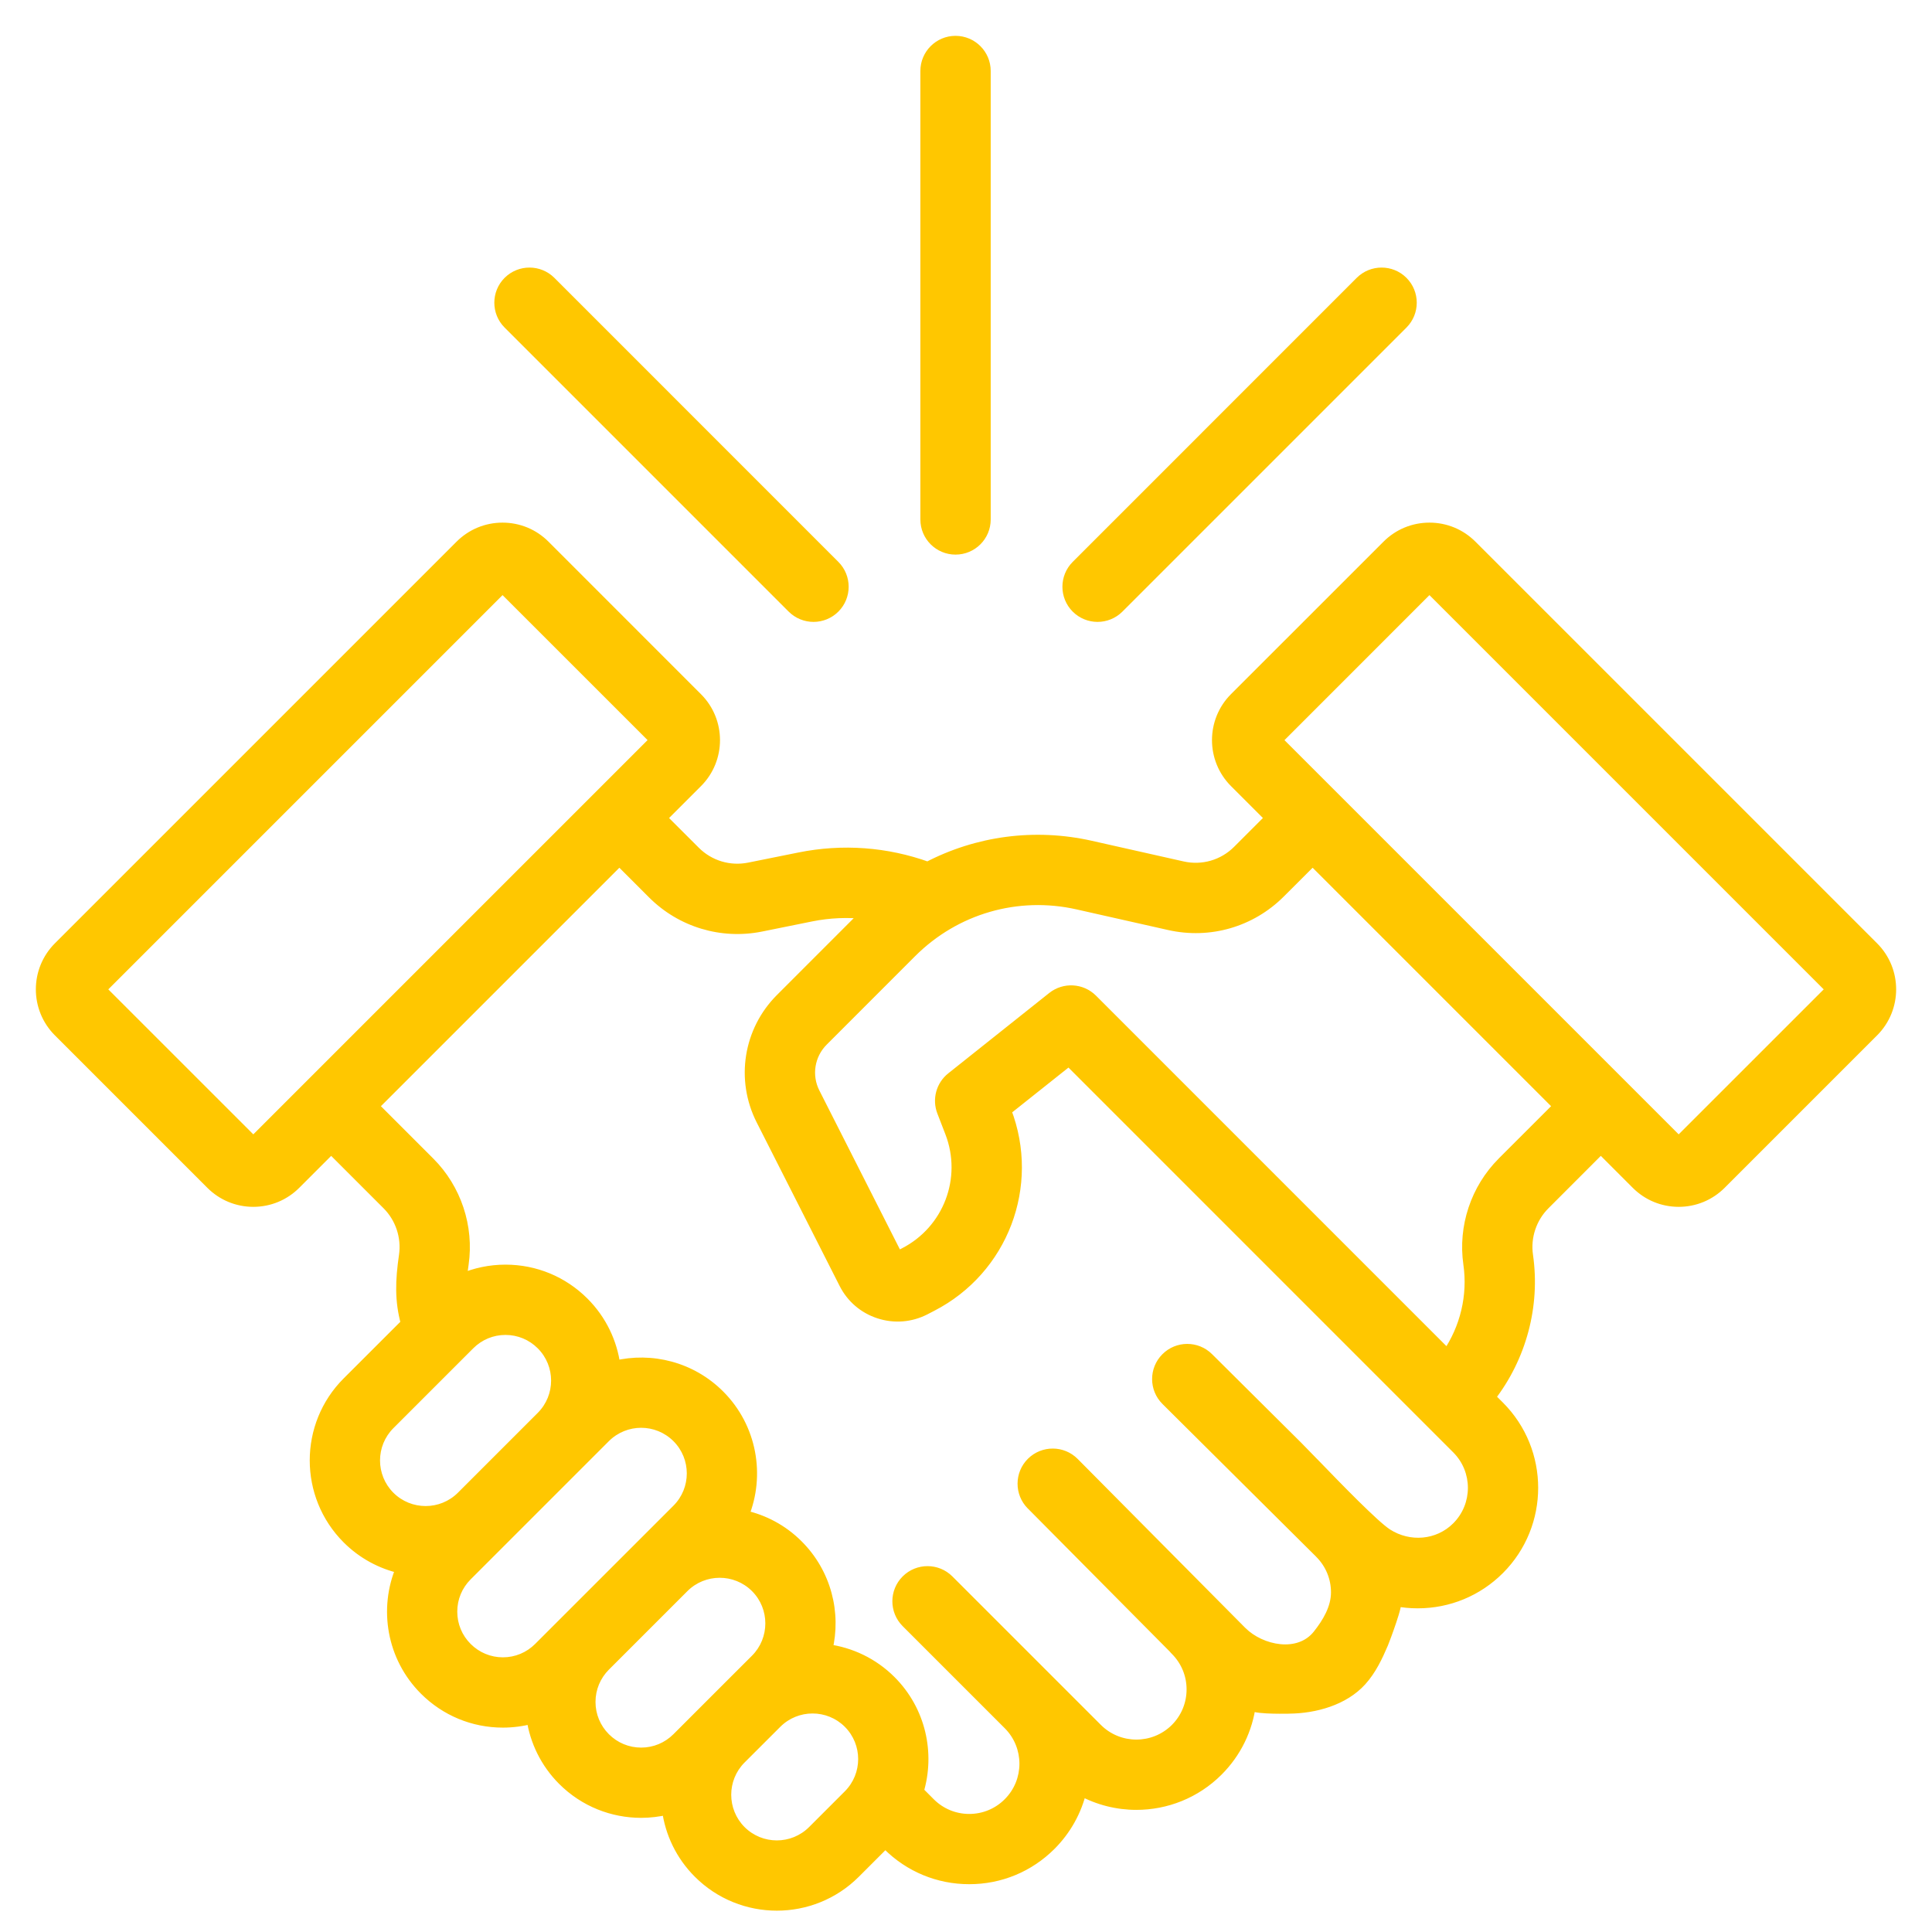 <svg xmlns="http://www.w3.org/2000/svg" width="47" height="47" viewBox="0 0 47 47" fill="none"><mask id="path-1-outside-1_0_132" maskUnits="userSpaceOnUse" x="0" y="0" width="47" height="47" fill="black"><rect fill="white" width="47" height="47"></rect><path fill-rule="evenodd" clip-rule="evenodd" d="M23.973 1.727V12.637C23.973 13.039 23.647 13.365 23.245 13.365C22.844 13.365 22.518 13.039 22.518 12.637V1.727C22.518 1.326 22.844 1 23.245 1C23.647 1 23.973 1.326 23.973 1.727ZM26.305 43.561C26.186 44.059 25.933 44.517 25.561 44.888C25.032 45.418 24.328 45.71 23.578 45.71C22.829 45.71 22.125 45.418 21.596 44.888L21.538 44.83L20.802 45.566C20.277 46.091 19.588 46.353 18.898 46.353C18.209 46.353 17.519 46.091 16.994 45.566C16.56 45.132 16.306 44.586 16.231 44.02C16.023 44.07 15.81 44.095 15.597 44.095C14.908 44.095 14.218 43.832 13.693 43.307C13.271 42.885 13.019 42.357 12.937 41.807C12.71 41.868 12.475 41.9 12.234 41.9C11.515 41.9 10.839 41.62 10.33 41.111C9.531 40.313 9.341 39.133 9.757 38.152C9.278 38.044 8.823 37.804 8.45 37.432C7.401 36.382 7.401 34.674 8.45 33.624L9.88 32.194C9.727 31.638 9.745 31.154 9.833 30.541C9.899 30.089 9.745 29.627 9.422 29.305L8.057 27.939L7.191 28.805C6.916 29.08 6.551 29.231 6.162 29.231C5.774 29.231 5.408 29.08 5.134 28.805L1.425 25.097C0.858 24.53 0.858 23.607 1.425 23.04L11.197 13.268C11.472 12.994 11.837 12.842 12.225 12.842C12.614 12.842 12.979 12.994 13.254 13.268L16.962 16.977C17.529 17.544 17.529 18.467 16.962 19.034L16.096 19.9L16.909 20.713C17.255 21.059 17.747 21.207 18.225 21.11L19.447 20.864C20.498 20.652 21.569 20.732 22.569 21.094C23.771 20.465 25.168 20.271 26.537 20.58L28.765 21.081C29.254 21.191 29.758 21.045 30.113 20.691L30.904 19.9L30.038 19.034C29.47 18.467 29.471 17.544 30.038 16.977L33.746 13.268C34.021 12.994 34.386 12.842 34.775 12.842C35.163 12.842 35.528 12.994 35.803 13.268L45.575 23.04C46.142 23.607 46.142 24.53 45.575 25.097L41.866 28.805C41.592 29.08 41.226 29.231 40.838 29.231C40.449 29.231 40.084 29.08 39.809 28.805L38.943 27.939L37.578 29.305C37.255 29.627 37.101 30.089 37.166 30.541C37.344 31.768 37.003 33.02 36.25 33.99L36.471 34.212C37.565 35.305 37.565 37.084 36.471 38.177C35.942 38.707 35.238 38.999 34.489 38.999C34.306 38.999 34.126 38.981 33.95 38.947C34.034 38.963 33.687 39.882 33.646 39.979C33.509 40.303 33.355 40.627 33.117 40.89C32.689 41.362 31.985 41.554 31.367 41.561L31.342 41.561H31.342C31.176 41.564 30.41 41.576 30.425 41.456C30.348 42.069 30.072 42.636 29.627 43.081C29.081 43.627 28.363 43.901 27.645 43.901C27.183 43.901 26.721 43.787 26.305 43.561ZM44.546 24.068L34.775 14.297L31.066 18.005L40.838 27.776L44.546 24.068ZM28.445 22.5L26.217 21.999C24.749 21.668 23.237 22.106 22.173 23.17L20.02 25.322C19.686 25.657 19.605 26.165 19.819 26.587L21.836 30.567L22 30.482C23.07 29.932 23.551 28.671 23.118 27.549L22.923 27.042C22.808 26.745 22.9 26.409 23.148 26.211L25.604 24.257C25.893 24.027 26.309 24.05 26.571 24.312L35.209 32.95C35.647 32.313 35.838 31.524 35.727 30.749C35.596 29.845 35.904 28.921 36.549 28.276L37.914 26.91L31.932 20.928L31.142 21.719C30.432 22.429 29.424 22.721 28.445 22.5ZM2.454 24.068L6.162 27.776L15.934 18.005L12.225 14.297L2.454 24.068ZM11.421 32.71L9.479 34.652C8.996 35.135 8.996 35.921 9.479 36.403C9.962 36.886 10.747 36.886 11.23 36.403L13.172 34.461C13.655 33.978 13.655 33.193 13.172 32.71C12.938 32.476 12.627 32.348 12.297 32.348C11.966 32.348 11.655 32.476 11.421 32.71ZM10.996 39.207C10.996 39.538 11.125 39.849 11.359 40.083C11.593 40.317 11.904 40.446 12.234 40.446C12.565 40.446 12.876 40.317 13.11 40.083L16.473 36.72C16.956 36.237 16.956 35.451 16.473 34.969C16.232 34.727 15.915 34.607 15.598 34.607C15.28 34.607 14.963 34.727 14.722 34.969L11.359 38.332C11.125 38.566 10.996 38.877 10.996 39.207ZM14.359 41.403C14.359 41.734 14.488 42.045 14.722 42.279C14.956 42.513 15.267 42.642 15.598 42.642C15.928 42.642 16.239 42.513 16.473 42.279L17.864 40.888L18.384 40.368C18.867 39.885 18.867 39.1 18.384 38.617C18.143 38.376 17.826 38.255 17.509 38.255C17.191 38.255 16.874 38.376 16.633 38.617L14.722 40.528C14.488 40.762 14.359 41.073 14.359 41.403ZM19.774 44.537L20.642 43.669C21.125 43.186 21.125 42.4 20.643 41.918C20.401 41.676 20.084 41.556 19.767 41.556C19.45 41.556 19.133 41.676 18.892 41.917L18.022 42.787C17.54 43.27 17.54 44.055 18.023 44.537C18.506 45.02 19.291 45.02 19.774 44.537ZM21.671 40.889C22.398 41.615 22.621 42.657 22.342 43.578L22.625 43.86C22.88 44.115 23.218 44.255 23.579 44.255C23.939 44.255 24.278 44.115 24.533 43.86C25.059 43.334 25.059 42.478 24.533 41.952L22.05 39.469C21.766 39.185 21.766 38.724 22.05 38.44C22.334 38.156 22.794 38.156 23.078 38.44L26.691 42.053C27.217 42.579 28.073 42.579 28.599 42.053C28.854 41.798 28.994 41.459 28.994 41.098C28.994 40.738 28.854 40.399 28.599 40.144C28.582 40.128 28.567 40.111 28.552 40.093L25.093 36.606C24.81 36.321 24.812 35.861 25.097 35.578C25.382 35.295 25.843 35.297 26.126 35.582L30.206 39.694C30.673 40.161 31.604 40.35 32.063 39.77C32.295 39.478 32.507 39.123 32.507 38.738C32.507 38.377 32.367 38.038 32.112 37.783L28.37 34.064C28.085 33.781 28.083 33.321 28.367 33.036C28.65 32.751 29.11 32.749 29.395 33.032L29.507 33.144L31.567 35.191C31.651 35.275 31.79 35.418 31.959 35.593L31.96 35.594L31.961 35.594C32.528 36.18 33.432 37.114 33.745 37.314C34.281 37.659 34.988 37.604 35.443 37.149C35.969 36.623 35.969 35.767 35.443 35.241L26.002 25.8L24.472 27.017L24.476 27.026C25.176 28.844 24.398 30.886 22.666 31.776L22.501 31.861C22.154 32.039 21.759 32.071 21.388 31.951C21.017 31.831 20.715 31.573 20.539 31.225L18.522 27.245C18.023 26.261 18.212 25.075 18.992 24.294L21.057 22.23C20.619 22.183 20.175 22.201 19.735 22.29L18.513 22.537C17.556 22.73 16.572 22.433 15.881 21.742L15.068 20.929L9.086 26.911L10.451 28.276C11.096 28.921 11.404 29.846 11.273 30.749C11.254 30.885 11.239 31.004 11.23 31.113C11.562 30.969 11.924 30.893 12.297 30.893C13.016 30.893 13.692 31.173 14.201 31.682C14.635 32.116 14.889 32.662 14.964 33.228C15.846 33.016 16.815 33.253 17.502 33.94C18.291 34.729 18.487 35.891 18.089 36.865C18.575 36.971 19.036 37.212 19.413 37.588C20.1 38.275 20.337 39.244 20.125 40.126C20.691 40.201 21.237 40.455 21.671 40.889ZM19.276 14.788C19.418 14.93 19.605 15.001 19.791 15.001C19.977 15.001 20.163 14.93 20.305 14.788C20.589 14.504 20.589 14.043 20.305 13.759L13.395 6.85C13.111 6.566 12.651 6.566 12.367 6.85C12.083 7.134 12.083 7.594 12.367 7.878L19.276 14.788ZM34.124 7.878L27.215 14.788C27.073 14.93 26.886 15.001 26.7 15.001C26.514 15.001 26.328 14.93 26.186 14.788C25.902 14.504 25.902 14.043 26.186 13.759L33.096 6.85C33.38 6.566 33.84 6.566 34.124 6.85C34.408 7.134 34.408 7.594 34.124 7.878Z"></path></mask><path fill-rule="evenodd" clip-rule="evenodd" d="M23.973 1.727V12.637C23.973 13.039 23.647 13.365 23.245 13.365C22.844 13.365 22.518 13.039 22.518 12.637V1.727C22.518 1.326 22.844 1 23.245 1C23.647 1 23.973 1.326 23.973 1.727ZM26.305 43.561C26.186 44.059 25.933 44.517 25.561 44.888C25.032 45.418 24.328 45.71 23.578 45.71C22.829 45.71 22.125 45.418 21.596 44.888L21.538 44.83L20.802 45.566C20.277 46.091 19.588 46.353 18.898 46.353C18.209 46.353 17.519 46.091 16.994 45.566C16.56 45.132 16.306 44.586 16.231 44.02C16.023 44.07 15.81 44.095 15.597 44.095C14.908 44.095 14.218 43.832 13.693 43.307C13.271 42.885 13.019 42.357 12.937 41.807C12.71 41.868 12.475 41.9 12.234 41.9C11.515 41.9 10.839 41.62 10.33 41.111C9.531 40.313 9.341 39.133 9.757 38.152C9.278 38.044 8.823 37.804 8.45 37.432C7.401 36.382 7.401 34.674 8.45 33.624L9.88 32.194C9.727 31.638 9.745 31.154 9.833 30.541C9.899 30.089 9.745 29.627 9.422 29.305L8.057 27.939L7.191 28.805C6.916 29.08 6.551 29.231 6.162 29.231C5.774 29.231 5.408 29.08 5.134 28.805L1.425 25.097C0.858 24.53 0.858 23.607 1.425 23.04L11.197 13.268C11.472 12.994 11.837 12.842 12.225 12.842C12.614 12.842 12.979 12.994 13.254 13.268L16.962 16.977C17.529 17.544 17.529 18.467 16.962 19.034L16.096 19.9L16.909 20.713C17.255 21.059 17.747 21.207 18.225 21.11L19.447 20.864C20.498 20.652 21.569 20.732 22.569 21.094C23.771 20.465 25.168 20.271 26.537 20.58L28.765 21.081C29.254 21.191 29.758 21.045 30.113 20.691L30.904 19.9L30.038 19.034C29.47 18.467 29.471 17.544 30.038 16.977L33.746 13.268C34.021 12.994 34.386 12.842 34.775 12.842C35.163 12.842 35.528 12.994 35.803 13.268L45.575 23.04C46.142 23.607 46.142 24.53 45.575 25.097L41.866 28.805C41.592 29.08 41.226 29.231 40.838 29.231C40.449 29.231 40.084 29.08 39.809 28.805L38.943 27.939L37.578 29.305C37.255 29.627 37.101 30.089 37.166 30.541C37.344 31.768 37.003 33.02 36.25 33.99L36.471 34.212C37.565 35.305 37.565 37.084 36.471 38.177C35.942 38.707 35.238 38.999 34.489 38.999C34.306 38.999 34.126 38.981 33.95 38.947C34.034 38.963 33.687 39.882 33.646 39.979C33.509 40.303 33.355 40.627 33.117 40.89C32.689 41.362 31.985 41.554 31.367 41.561L31.342 41.561H31.342C31.176 41.564 30.41 41.576 30.425 41.456C30.348 42.069 30.072 42.636 29.627 43.081C29.081 43.627 28.363 43.901 27.645 43.901C27.183 43.901 26.721 43.787 26.305 43.561ZM44.546 24.068L34.775 14.297L31.066 18.005L40.838 27.776L44.546 24.068ZM28.445 22.5L26.217 21.999C24.749 21.668 23.237 22.106 22.173 23.17L20.02 25.322C19.686 25.657 19.605 26.165 19.819 26.587L21.836 30.567L22 30.482C23.07 29.932 23.551 28.671 23.118 27.549L22.923 27.042C22.808 26.745 22.9 26.409 23.148 26.211L25.604 24.257C25.893 24.027 26.309 24.05 26.571 24.312L35.209 32.95C35.647 32.313 35.838 31.524 35.727 30.749C35.596 29.845 35.904 28.921 36.549 28.276L37.914 26.91L31.932 20.928L31.142 21.719C30.432 22.429 29.424 22.721 28.445 22.5ZM2.454 24.068L6.162 27.776L15.934 18.005L12.225 14.297L2.454 24.068ZM11.421 32.71L9.479 34.652C8.996 35.135 8.996 35.921 9.479 36.403C9.962 36.886 10.747 36.886 11.23 36.403L13.172 34.461C13.655 33.978 13.655 33.193 13.172 32.71C12.938 32.476 12.627 32.348 12.297 32.348C11.966 32.348 11.655 32.476 11.421 32.71ZM10.996 39.207C10.996 39.538 11.125 39.849 11.359 40.083C11.593 40.317 11.904 40.446 12.234 40.446C12.565 40.446 12.876 40.317 13.11 40.083L16.473 36.72C16.956 36.237 16.956 35.451 16.473 34.969C16.232 34.727 15.915 34.607 15.598 34.607C15.28 34.607 14.963 34.727 14.722 34.969L11.359 38.332C11.125 38.566 10.996 38.877 10.996 39.207ZM14.359 41.403C14.359 41.734 14.488 42.045 14.722 42.279C14.956 42.513 15.267 42.642 15.598 42.642C15.928 42.642 16.239 42.513 16.473 42.279L17.864 40.888L18.384 40.368C18.867 39.885 18.867 39.1 18.384 38.617C18.143 38.376 17.826 38.255 17.509 38.255C17.191 38.255 16.874 38.376 16.633 38.617L14.722 40.528C14.488 40.762 14.359 41.073 14.359 41.403ZM19.774 44.537L20.642 43.669C21.125 43.186 21.125 42.4 20.643 41.918C20.401 41.676 20.084 41.556 19.767 41.556C19.45 41.556 19.133 41.676 18.892 41.917L18.022 42.787C17.54 43.27 17.54 44.055 18.023 44.537C18.506 45.02 19.291 45.02 19.774 44.537ZM21.671 40.889C22.398 41.615 22.621 42.657 22.342 43.578L22.625 43.86C22.88 44.115 23.218 44.255 23.579 44.255C23.939 44.255 24.278 44.115 24.533 43.86C25.059 43.334 25.059 42.478 24.533 41.952L22.05 39.469C21.766 39.185 21.766 38.724 22.05 38.44C22.334 38.156 22.794 38.156 23.078 38.44L26.691 42.053C27.217 42.579 28.073 42.579 28.599 42.053C28.854 41.798 28.994 41.459 28.994 41.098C28.994 40.738 28.854 40.399 28.599 40.144C28.582 40.128 28.567 40.111 28.552 40.093L25.093 36.606C24.81 36.321 24.812 35.861 25.097 35.578C25.382 35.295 25.843 35.297 26.126 35.582L30.206 39.694C30.673 40.161 31.604 40.35 32.063 39.77C32.295 39.478 32.507 39.123 32.507 38.738C32.507 38.377 32.367 38.038 32.112 37.783L28.37 34.064C28.085 33.781 28.083 33.321 28.367 33.036C28.65 32.751 29.11 32.749 29.395 33.032L29.507 33.144L31.567 35.191C31.651 35.275 31.79 35.418 31.959 35.593L31.96 35.594L31.961 35.594C32.528 36.18 33.432 37.114 33.745 37.314C34.281 37.659 34.988 37.604 35.443 37.149C35.969 36.623 35.969 35.767 35.443 35.241L26.002 25.8L24.472 27.017L24.476 27.026C25.176 28.844 24.398 30.886 22.666 31.776L22.501 31.861C22.154 32.039 21.759 32.071 21.388 31.951C21.017 31.831 20.715 31.573 20.539 31.225L18.522 27.245C18.023 26.261 18.212 25.075 18.992 24.294L21.057 22.23C20.619 22.183 20.175 22.201 19.735 22.29L18.513 22.537C17.556 22.73 16.572 22.433 15.881 21.742L15.068 20.929L9.086 26.911L10.451 28.276C11.096 28.921 11.404 29.846 11.273 30.749C11.254 30.885 11.239 31.004 11.23 31.113C11.562 30.969 11.924 30.893 12.297 30.893C13.016 30.893 13.692 31.173 14.201 31.682C14.635 32.116 14.889 32.662 14.964 33.228C15.846 33.016 16.815 33.253 17.502 33.94C18.291 34.729 18.487 35.891 18.089 36.865C18.575 36.971 19.036 37.212 19.413 37.588C20.1 38.275 20.337 39.244 20.125 40.126C20.691 40.201 21.237 40.455 21.671 40.889ZM19.276 14.788C19.418 14.93 19.605 15.001 19.791 15.001C19.977 15.001 20.163 14.93 20.305 14.788C20.589 14.504 20.589 14.043 20.305 13.759L13.395 6.85C13.111 6.566 12.651 6.566 12.367 6.85C12.083 7.134 12.083 7.594 12.367 7.878L19.276 14.788ZM34.124 7.878L27.215 14.788C27.073 14.93 26.886 15.001 26.7 15.001C26.514 15.001 26.328 14.93 26.186 14.788C25.902 14.504 25.902 14.043 26.186 13.759L33.096 6.85C33.38 6.566 33.84 6.566 34.124 6.85C34.408 7.134 34.408 7.594 34.124 7.878Z" fill="#FFC700"></path><path d="M25.561 44.888L25.471 44.798L25.471 44.798L25.561 44.888ZM26.305 43.561L26.366 43.449L26.22 43.369L26.181 43.532L26.305 43.561ZM23.578 45.71L23.578 45.582H23.578V45.71ZM21.596 44.888L21.686 44.798L21.686 44.798L21.596 44.888ZM21.538 44.83L21.628 44.74L21.538 44.65L21.447 44.74L21.538 44.83ZM20.802 45.566L20.712 45.475L20.712 45.475L20.802 45.566ZM16.231 44.02L16.358 44.003L16.339 43.862L16.201 43.895L16.231 44.02ZM13.693 43.307L13.603 43.398L13.693 43.307ZM12.937 41.807L13.063 41.788L13.042 41.647L12.903 41.684L12.937 41.807ZM10.33 41.111L10.421 41.021L10.421 41.021L10.33 41.111ZM9.757 38.152L9.875 38.202L9.935 38.061L9.786 38.027L9.757 38.152ZM8.45 37.432L8.541 37.342L8.541 37.342L8.45 37.432ZM8.45 33.624L8.36 33.533L8.36 33.533L8.45 33.624ZM9.88 32.194L9.97 32.285L10.023 32.232L10.003 32.16L9.88 32.194ZM9.833 30.541L9.707 30.523L9.707 30.523L9.833 30.541ZM9.422 29.305L9.332 29.395L9.332 29.395L9.422 29.305ZM8.057 27.939L8.147 27.849L8.057 27.758L7.967 27.849L8.057 27.939ZM7.191 28.805L7.1 28.715L7.1 28.715L7.191 28.805ZM5.134 28.805L5.224 28.715V28.715L5.134 28.805ZM1.425 25.097L1.516 25.007L1.516 25.007L1.425 25.097ZM1.425 23.04L1.335 22.949H1.335L1.425 23.04ZM11.197 13.268L11.287 13.359L11.197 13.268ZM13.254 13.268L13.164 13.359L13.164 13.359L13.254 13.268ZM16.962 16.977L16.872 17.067L16.872 17.067L16.962 16.977ZM16.962 19.034L17.053 19.124L17.053 19.124L16.962 19.034ZM16.096 19.9L16.006 19.81L15.915 19.9L16.006 19.991L16.096 19.9ZM16.909 20.713L16.819 20.804L16.909 20.713ZM18.225 21.11L18.2 20.985L18.225 21.11ZM19.447 20.864L19.473 20.989L19.473 20.989L19.447 20.864ZM22.569 21.094L22.526 21.214L22.579 21.233L22.628 21.207L22.569 21.094ZM26.537 20.58L26.509 20.704L26.537 20.58ZM28.765 21.081L28.737 21.206L28.737 21.206L28.765 21.081ZM30.113 20.691L30.023 20.6L30.023 20.6L30.113 20.691ZM30.904 19.9L30.994 19.99L31.085 19.9L30.994 19.81L30.904 19.9ZM30.038 19.034L30.128 18.944L30.038 19.034ZM30.038 16.977L30.128 17.067L30.038 16.977ZM33.746 13.268L33.836 13.359V13.359L33.746 13.268ZM35.803 13.268L35.713 13.359L35.713 13.359L35.803 13.268ZM45.575 23.04L45.665 22.949L45.575 23.04ZM45.575 25.097L45.665 25.187L45.665 25.187L45.575 25.097ZM41.866 28.805L41.776 28.715V28.715L41.866 28.805ZM39.809 28.805L39.9 28.715V28.715L39.809 28.805ZM38.943 27.939L39.033 27.849L38.943 27.758L38.853 27.849L38.943 27.939ZM37.578 29.305L37.668 29.395L37.668 29.395L37.578 29.305ZM37.166 30.541L37.293 30.523V30.523L37.166 30.541ZM36.25 33.99L36.149 33.912L36.08 34.001L36.159 34.081L36.25 33.99ZM36.471 34.212L36.381 34.302L36.471 34.212ZM36.471 38.177L36.381 38.087L36.381 38.087L36.471 38.177ZM33.95 38.947L33.974 38.821L33.926 39.072L33.95 38.947ZM33.646 39.979L33.529 39.929L33.529 39.929L33.646 39.979ZM33.117 40.89L33.022 40.804L33.022 40.804L33.117 40.89ZM31.367 41.561L31.365 41.433L31.365 41.433L31.367 41.561ZM31.342 41.561V41.689L31.344 41.689L31.342 41.561ZM31.342 41.561V41.433L31.34 41.433L31.342 41.561ZM30.425 41.456L30.552 41.471L30.298 41.44L30.425 41.456ZM29.627 43.081L29.718 43.171L29.627 43.081ZM34.775 14.297L34.865 14.207L34.775 14.116L34.684 14.207L34.775 14.297ZM44.546 24.068L44.636 24.159L44.727 24.068L44.636 23.978L44.546 24.068ZM31.066 18.005L30.976 17.915L30.885 18.005L30.976 18.096L31.066 18.005ZM40.838 27.776L40.747 27.867L40.838 27.957L40.928 27.867L40.838 27.776ZM26.217 21.999L26.245 21.874L26.245 21.874L26.217 21.999ZM28.445 22.5L28.473 22.375L28.473 22.375L28.445 22.5ZM22.173 23.17L22.082 23.08L22.082 23.08L22.173 23.17ZM20.02 25.322L19.93 25.232L19.93 25.232L20.02 25.322ZM19.819 26.587L19.705 26.645L19.705 26.645L19.819 26.587ZM21.836 30.567L21.722 30.624L21.78 30.739L21.894 30.68L21.836 30.567ZM22 30.482L21.942 30.368L21.942 30.368L22 30.482ZM23.118 27.549L23.237 27.503L23.237 27.503L23.118 27.549ZM22.923 27.042L23.042 26.996L23.042 26.996L22.923 27.042ZM23.148 26.211L23.069 26.111L23.148 26.211ZM25.604 24.257L25.524 24.157L25.524 24.157L25.604 24.257ZM26.571 24.312L26.662 24.221L26.662 24.221L26.571 24.312ZM35.209 32.95L35.119 33.041L35.228 33.149L35.315 33.022L35.209 32.95ZM35.727 30.749L35.853 30.73V30.73L35.727 30.749ZM36.549 28.276L36.639 28.366L36.639 28.366L36.549 28.276ZM37.914 26.91L38.005 27.001L38.095 26.91L38.005 26.82L37.914 26.91ZM31.932 20.928L32.023 20.838L31.932 20.748L31.842 20.838L31.932 20.928ZM31.142 21.719L31.051 21.629L31.051 21.629L31.142 21.719ZM6.162 27.776L6.072 27.867L6.162 27.957L6.253 27.867L6.162 27.776ZM2.454 24.068L2.364 23.978L2.273 24.068L2.364 24.159L2.454 24.068ZM15.934 18.005L16.024 18.095L16.115 18.005L16.024 17.914L15.934 18.005ZM12.225 14.297L12.316 14.207L12.225 14.116L12.135 14.207L12.225 14.297ZM9.479 34.652L9.389 34.562H9.389L9.479 34.652ZM11.421 32.71L11.331 32.62L11.421 32.71ZM9.479 36.403L9.569 36.313L9.479 36.403ZM11.23 36.403L11.32 36.494L11.23 36.403ZM13.172 34.461L13.082 34.371L13.082 34.371L13.172 34.461ZM13.172 32.71L13.082 32.801L13.082 32.801L13.172 32.71ZM11.359 40.083L11.268 40.173H11.268L11.359 40.083ZM13.11 40.083L13.2 40.173L13.11 40.083ZM16.473 36.72L16.383 36.629L16.383 36.629L16.473 36.72ZM14.722 34.969L14.812 35.059L14.722 34.969ZM11.359 38.332L11.268 38.241H11.268L11.359 38.332ZM14.722 42.279L14.812 42.188L14.722 42.279ZM15.598 42.642L15.598 42.769H15.598V42.642ZM16.473 42.279L16.564 42.369L16.473 42.279ZM17.864 40.888L17.773 40.798L17.864 40.888ZM18.384 40.368L18.294 40.278L18.294 40.278L18.384 40.368ZM18.384 38.617L18.474 38.527L18.384 38.617ZM16.633 38.617L16.543 38.527L16.633 38.617ZM14.722 40.528L14.812 40.618L14.812 40.618L14.722 40.528ZM20.642 43.669L20.733 43.759L20.642 43.669ZM19.774 44.537L19.683 44.447L19.774 44.537ZM20.643 41.918L20.733 41.827L20.643 41.918ZM18.892 41.917L18.802 41.827L18.802 41.827L18.892 41.917ZM18.022 42.787L17.932 42.696L17.932 42.697L18.022 42.787ZM18.023 44.537L18.113 44.447L18.113 44.447L18.023 44.537ZM22.342 43.578L22.22 43.541L22.198 43.614L22.252 43.668L22.342 43.578ZM21.671 40.889L21.581 40.979L21.671 40.889ZM22.625 43.86L22.534 43.951L22.625 43.86ZM24.533 43.86L24.623 43.951L24.533 43.86ZM24.533 41.952L24.442 42.042L24.533 41.952ZM22.05 39.469L22.14 39.379L22.14 39.378L22.05 39.469ZM22.05 38.44L22.14 38.531L22.14 38.531L22.05 38.44ZM23.078 38.44L23.169 38.35L23.078 38.44ZM26.691 42.053L26.6 42.143L26.691 42.053ZM28.599 42.053L28.689 42.143L28.599 42.053ZM28.599 40.144L28.689 40.054L28.689 40.054L28.599 40.144ZM28.552 40.093L28.651 40.011L28.643 40.003L28.552 40.093ZM25.093 36.606L25.002 36.696L25.003 36.696L25.093 36.606ZM25.097 35.578L25.007 35.487L25.007 35.487L25.097 35.578ZM26.126 35.582L26.217 35.492L26.217 35.492L26.126 35.582ZM30.206 39.694L30.115 39.784L30.115 39.784L30.206 39.694ZM32.063 39.77L32.163 39.85L32.163 39.85L32.063 39.77ZM32.112 37.783L32.202 37.693L32.202 37.693L32.112 37.783ZM28.37 34.064L28.46 33.974L28.46 33.974L28.37 34.064ZM28.367 33.036L28.276 32.946L28.367 33.036ZM29.395 33.032L29.305 33.123L29.305 33.123L29.395 33.032ZM29.507 33.144L29.597 33.053L29.597 33.053L29.507 33.144ZM31.567 35.191L31.657 35.1L31.657 35.1L31.567 35.191ZM31.959 35.593L32.051 35.504L32.051 35.504L31.959 35.593ZM31.96 35.594L31.868 35.683L31.869 35.683L31.96 35.594ZM31.961 35.594L32.053 35.505L32.052 35.505L31.961 35.594ZM33.745 37.314L33.814 37.207L33.814 37.207L33.745 37.314ZM35.443 35.241L35.533 35.15L35.443 35.241ZM26.002 25.8L26.092 25.71L26.012 25.629L25.922 25.7L26.002 25.8ZM24.472 27.017L24.393 26.917L24.32 26.976L24.353 27.063L24.472 27.017ZM24.476 27.026L24.356 27.072L24.356 27.072L24.476 27.026ZM22.666 31.776L22.607 31.663L22.607 31.663L22.666 31.776ZM22.501 31.861L22.56 31.975L22.56 31.975L22.501 31.861ZM21.388 31.951L21.427 31.829L21.427 31.829L21.388 31.951ZM20.539 31.225L20.653 31.167L20.539 31.225ZM18.522 27.245L18.407 27.303L18.407 27.303L18.522 27.245ZM18.992 24.294L18.902 24.204L18.902 24.204L18.992 24.294ZM21.057 22.23L21.147 22.32L21.337 22.131L21.07 22.102L21.057 22.23ZM19.735 22.29L19.76 22.415L19.735 22.29ZM18.513 22.537L18.488 22.411L18.488 22.411L18.513 22.537ZM15.881 21.742L15.971 21.651L15.881 21.742ZM15.068 20.929L15.158 20.838L15.068 20.748L14.977 20.838L15.068 20.929ZM9.086 26.911L8.995 26.82L8.905 26.911L8.995 27.001L9.086 26.911ZM10.451 28.276L10.542 28.186L10.451 28.276ZM11.273 30.749L11.147 30.731V30.731L11.273 30.749ZM11.23 31.113L11.102 31.102L11.084 31.315L11.28 31.23L11.23 31.113ZM14.201 31.682L14.111 31.772L14.201 31.682ZM14.964 33.228L14.837 33.245L14.856 33.385L14.994 33.352L14.964 33.228ZM17.502 33.94L17.411 34.031L17.502 33.94ZM18.089 36.865L17.971 36.816L17.914 36.957L18.062 36.989L18.089 36.865ZM19.413 37.588L19.322 37.679L19.413 37.588ZM20.125 40.126L20.001 40.096L19.968 40.234L20.108 40.253L20.125 40.126ZM19.276 14.788L19.186 14.879L19.276 14.788ZM20.305 14.788L20.215 14.698L20.215 14.698L20.305 14.788ZM20.305 13.759L20.215 13.85L20.215 13.85L20.305 13.759ZM13.395 6.85L13.305 6.94L13.395 6.85ZM12.367 6.85L12.457 6.94L12.457 6.94L12.367 6.85ZM12.367 7.878L12.457 7.788L12.457 7.788L12.367 7.878ZM27.215 14.788L27.124 14.698L27.215 14.788ZM34.124 7.878L34.034 7.788L34.034 7.788L34.124 7.878ZM26.186 14.788L26.276 14.698L26.276 14.698L26.186 14.788ZM26.186 13.759L26.276 13.85L26.276 13.85L26.186 13.759ZM33.096 6.85L33.186 6.94L33.096 6.85ZM34.124 6.85L34.034 6.94L34.034 6.94L34.124 6.85ZM24.101 12.637V1.727H23.845V12.637H24.101ZM23.245 13.492C23.718 13.492 24.101 13.11 24.101 12.637H23.845C23.845 12.968 23.576 13.237 23.245 13.237V13.492ZM22.39 12.637C22.39 13.11 22.773 13.492 23.245 13.492V13.237C22.914 13.237 22.646 12.968 22.646 12.637H22.39ZM22.39 1.727V12.637H22.646V1.727H22.39ZM23.245 0.872C22.773 0.872 22.39 1.255 22.39 1.727H22.646C22.646 1.396 22.914 1.128 23.245 1.128V0.872ZM24.101 1.727C24.101 1.255 23.718 0.872 23.245 0.872V1.128C23.576 1.128 23.845 1.396 23.845 1.727H24.101ZM25.652 44.979C26.04 44.591 26.305 44.112 26.43 43.591L26.181 43.532C26.068 44.007 25.826 44.443 25.471 44.798L25.652 44.979ZM23.578 45.837C24.361 45.838 25.098 45.532 25.652 44.979L25.471 44.798C24.965 45.304 24.294 45.582 23.578 45.582L23.578 45.837ZM21.505 44.979C22.059 45.532 22.795 45.837 23.578 45.837V45.582C22.863 45.582 22.192 45.304 21.686 44.798L21.505 44.979ZM21.447 44.921L21.505 44.979L21.686 44.798L21.628 44.74L21.447 44.921ZM20.893 45.656L21.628 44.921L21.447 44.74L20.712 45.475L20.893 45.656ZM18.898 46.481C19.62 46.481 20.343 46.206 20.893 45.656L20.712 45.475C20.212 45.975 19.555 46.225 18.898 46.225V46.481ZM16.904 45.656C17.454 46.206 18.176 46.481 18.898 46.481V46.225C18.241 46.225 17.584 45.975 17.084 45.475L16.904 45.656ZM16.104 44.037C16.183 44.629 16.449 45.202 16.904 45.656L17.084 45.475C16.671 45.062 16.429 44.542 16.358 44.003L16.104 44.037ZM15.597 44.223C15.82 44.223 16.043 44.196 16.261 44.144L16.201 43.895C16.003 43.943 15.8 43.967 15.597 43.967V44.223ZM13.603 43.398C14.153 43.948 14.875 44.223 15.597 44.223V43.967C14.94 43.967 14.284 43.717 13.784 43.217L13.603 43.398ZM12.81 41.826C12.897 42.402 13.161 42.956 13.603 43.398L13.784 43.217C13.382 42.815 13.142 42.312 13.063 41.788L12.81 41.826ZM12.234 42.028C12.486 42.028 12.733 41.994 12.97 41.931L12.903 41.684C12.688 41.742 12.463 41.772 12.234 41.772V42.028ZM10.24 41.202C10.772 41.734 11.481 42.028 12.234 42.028V41.772C11.549 41.772 10.905 41.506 10.421 41.021L10.24 41.202ZM9.64 38.102C9.204 39.129 9.403 40.365 10.24 41.202L10.421 41.021C9.66 40.261 9.478 39.137 9.875 38.202L9.64 38.102ZM8.36 37.522C8.75 37.912 9.227 38.163 9.729 38.277L9.786 38.027C9.329 37.924 8.896 37.696 8.541 37.342L8.36 37.522ZM8.36 33.533C7.26 34.633 7.26 36.422 8.36 37.522L8.541 37.342C7.541 36.342 7.541 34.714 8.541 33.714L8.36 33.533ZM9.79 32.104L8.36 33.533L8.541 33.714L9.97 32.285L9.79 32.104ZM9.707 30.523C9.617 31.144 9.597 31.647 9.757 32.228L10.003 32.16C9.857 31.628 9.873 31.164 9.96 30.559L9.707 30.523ZM9.332 29.395C9.626 29.689 9.766 30.111 9.707 30.523L9.96 30.559C10.031 30.068 9.864 29.565 9.513 29.214L9.332 29.395ZM7.966 28.029L9.332 29.395L9.513 29.214L8.147 27.849L7.966 28.029ZM7.281 28.895L8.147 28.029L7.967 27.849L7.1 28.715L7.281 28.895ZM6.162 29.359C6.585 29.359 6.982 29.194 7.281 28.895L7.1 28.715C6.85 28.965 6.517 29.103 6.162 29.103V29.359ZM5.043 28.895C5.342 29.194 5.74 29.359 6.162 29.359V29.103C5.808 29.103 5.475 28.966 5.224 28.715L5.043 28.895ZM1.335 25.187L5.043 28.895L5.224 28.715L1.516 25.007L1.335 25.187ZM1.335 22.949C0.718 23.567 0.718 24.57 1.335 25.187L1.516 25.007C0.999 24.489 0.999 23.647 1.516 23.13L1.335 22.949ZM11.106 13.178L1.335 22.949L1.516 23.13L11.287 13.359L11.106 13.178ZM12.225 12.714C11.803 12.714 11.405 12.879 11.106 13.178L11.287 13.359C11.538 13.108 11.871 12.97 12.225 12.97V12.714ZM13.344 13.178C13.046 12.879 12.648 12.714 12.225 12.714V12.97C12.58 12.97 12.913 13.108 13.164 13.359L13.344 13.178ZM17.052 16.887L13.344 13.178L13.164 13.359L16.872 17.067L17.052 16.887ZM17.053 19.124C17.67 18.507 17.67 17.503 17.052 16.887L16.872 17.067C17.389 17.584 17.389 18.426 16.872 18.944L17.053 19.124ZM16.186 19.991L17.053 19.124L16.872 18.944L16.006 19.81L16.186 19.991ZM17 20.623L16.186 19.81L16.006 19.991L16.819 20.804L17 20.623ZM18.2 20.985C17.763 21.073 17.315 20.938 17 20.623L16.819 20.804C17.194 21.179 17.73 21.341 18.251 21.236L18.2 20.985ZM19.422 20.739L18.2 20.985L18.251 21.236L19.473 20.989L19.422 20.739ZM22.613 20.973C21.59 20.604 20.495 20.522 19.422 20.739L19.473 20.989C20.5 20.782 21.547 20.86 22.526 21.214L22.613 20.973ZM26.565 20.455C25.166 20.14 23.738 20.338 22.51 20.98L22.628 21.207C23.803 20.592 25.169 20.403 26.509 20.704L26.565 20.455ZM28.793 20.956L26.565 20.455L26.509 20.704L28.737 21.206L28.793 20.956ZM30.023 20.6C29.699 20.924 29.24 21.057 28.793 20.956L28.737 21.206C29.269 21.326 29.818 21.167 30.203 20.781L30.023 20.6ZM30.813 19.81L30.023 20.6L30.203 20.781L30.994 19.99L30.813 19.81ZM29.947 19.124L30.813 19.99L30.994 19.81L30.128 18.944L29.947 19.124ZM29.947 16.886C29.33 17.503 29.33 18.507 29.947 19.124L30.128 18.944C29.611 18.426 29.611 17.584 30.128 17.067L29.947 16.886ZM33.656 13.178L29.947 16.886L30.128 17.067L33.836 13.359L33.656 13.178ZM34.775 12.714C34.352 12.714 33.954 12.879 33.656 13.178L33.836 13.359C34.087 13.108 34.42 12.97 34.775 12.97V12.714ZM35.894 13.178C35.595 12.879 35.197 12.714 34.775 12.714V12.97C35.129 12.97 35.462 13.108 35.713 13.359L35.894 13.178ZM45.665 22.949L35.894 13.178L35.713 13.359L45.484 23.13L45.665 22.949ZM45.665 25.187C46.282 24.57 46.282 23.566 45.665 22.949L45.484 23.13C46.002 23.647 46.002 24.489 45.484 25.006L45.665 25.187ZM41.957 28.895L45.665 25.187L45.484 25.006L41.776 28.715L41.957 28.895ZM40.838 29.359C41.26 29.359 41.658 29.194 41.957 28.895L41.776 28.715C41.525 28.966 41.192 29.103 40.838 29.103V29.359ZM39.719 28.895C40.017 29.194 40.415 29.359 40.838 29.359V29.103C40.483 29.103 40.15 28.966 39.9 28.715L39.719 28.895ZM38.853 28.029L39.719 28.895L39.9 28.715L39.033 27.849L38.853 28.029ZM37.668 29.395L39.033 28.029L38.853 27.849L37.487 29.214L37.668 29.395ZM37.293 30.523C37.233 30.111 37.374 29.689 37.668 29.395L37.487 29.214C37.136 29.565 36.969 30.068 37.04 30.559L37.293 30.523ZM36.351 34.069C37.125 33.072 37.475 31.785 37.293 30.523L37.04 30.559C37.212 31.752 36.881 32.969 36.149 33.912L36.351 34.069ZM36.562 34.121L36.34 33.9L36.159 34.081L36.381 34.302L36.562 34.121ZM36.562 38.268C37.705 37.124 37.705 35.265 36.562 34.121L36.381 34.302C37.424 35.346 37.424 37.044 36.381 38.087L36.562 38.268ZM34.489 39.126C35.272 39.126 36.008 38.821 36.562 38.268L36.381 38.087C35.875 38.593 35.204 38.871 34.489 38.871V39.126ZM33.926 39.072C34.109 39.108 34.297 39.126 34.489 39.126V38.871C34.314 38.871 34.142 38.854 33.974 38.821L33.926 39.072ZM33.764 40.029C33.786 39.977 33.884 39.719 33.966 39.473C34.007 39.35 34.046 39.227 34.068 39.131C34.079 39.084 34.088 39.038 34.09 38.999C34.091 38.981 34.092 38.954 34.084 38.926C34.077 38.901 34.051 38.836 33.974 38.821L33.926 39.072C33.859 39.06 33.84 39.004 33.837 38.994C33.834 38.982 33.836 38.976 33.835 38.985C33.834 39 33.83 39.029 33.819 39.072C33.8 39.156 33.764 39.271 33.724 39.392C33.643 39.635 33.547 39.885 33.529 39.929L33.764 40.029ZM33.211 40.976C33.465 40.696 33.626 40.353 33.764 40.029L33.529 39.929C33.391 40.252 33.244 40.559 33.022 40.804L33.211 40.976ZM31.368 41.688C32.005 41.682 32.75 41.485 33.211 40.976L33.022 40.804C32.627 41.239 31.965 41.427 31.365 41.433L31.368 41.688ZM31.344 41.689L31.369 41.688L31.365 41.433L31.34 41.433L31.344 41.689ZM31.342 41.689H31.342V41.433H31.342V41.689ZM30.298 41.44C30.286 41.536 30.36 41.589 30.391 41.606C30.427 41.627 30.472 41.64 30.512 41.648C30.594 41.666 30.702 41.676 30.809 41.682C31.024 41.694 31.262 41.69 31.344 41.689L31.34 41.433C31.257 41.435 31.028 41.438 30.823 41.427C30.719 41.421 30.628 41.412 30.566 41.398C30.551 41.395 30.539 41.392 30.53 41.389C30.526 41.388 30.522 41.386 30.52 41.385C30.517 41.384 30.516 41.384 30.516 41.384C30.517 41.384 30.517 41.384 30.518 41.384C30.518 41.385 30.52 41.386 30.521 41.387C30.524 41.389 30.529 41.394 30.534 41.401C30.546 41.417 30.556 41.442 30.552 41.471L30.298 41.44ZM29.718 43.171C30.182 42.707 30.471 42.113 30.552 41.472L30.298 41.44C30.224 42.025 29.961 42.566 29.537 42.99L29.718 43.171ZM27.645 44.029C28.395 44.029 29.146 43.743 29.718 43.171L29.537 42.99C29.015 43.512 28.33 43.773 27.645 43.773V44.029ZM26.244 43.673C26.68 43.91 27.162 44.029 27.645 44.029V43.773C27.204 43.773 26.763 43.664 26.366 43.449L26.244 43.673ZM34.684 14.387L44.456 24.159L44.636 23.978L34.865 14.207L34.684 14.387ZM31.157 18.096L34.865 14.387L34.684 14.207L30.976 17.915L31.157 18.096ZM40.928 27.686L31.157 17.915L30.976 18.096L40.747 27.867L40.928 27.686ZM44.456 23.978L40.747 27.686L40.928 27.867L44.636 24.159L44.456 23.978ZM26.189 22.123L28.417 22.625L28.473 22.375L26.245 21.874L26.189 22.123ZM22.263 23.26C23.297 22.227 24.764 21.802 26.189 22.123L26.245 21.874C24.734 21.534 23.178 21.985 22.082 23.08L22.263 23.26ZM20.111 25.413L22.263 23.26L22.082 23.08L19.93 25.232L20.111 25.413ZM19.933 26.529C19.744 26.157 19.816 25.708 20.111 25.413L19.93 25.232C19.556 25.605 19.466 26.174 19.705 26.645L19.933 26.529ZM21.95 30.509L19.933 26.529L19.705 26.645L21.722 30.624L21.95 30.509ZM21.942 30.368L21.777 30.453L21.894 30.68L22.059 30.596L21.942 30.368ZM22.999 27.595C23.408 28.656 22.954 29.848 21.942 30.368L22.059 30.596C23.187 30.016 23.694 28.686 23.237 27.503L22.999 27.595ZM22.803 27.088L22.999 27.595L23.237 27.503L23.042 26.996L22.803 27.088ZM23.069 26.111C22.776 26.344 22.669 26.739 22.803 27.088L23.042 26.996C22.948 26.752 23.023 26.474 23.228 26.311L23.069 26.111ZM25.524 24.157L23.069 26.111L23.228 26.311L25.683 24.357L25.524 24.157ZM26.662 24.221C26.354 23.914 25.865 23.886 25.524 24.157L25.683 24.357C25.922 24.167 26.265 24.187 26.481 24.402L26.662 24.221ZM35.3 32.86L26.662 24.221L26.481 24.402L35.119 33.041L35.3 32.86ZM35.6 30.767C35.707 31.509 35.524 32.266 35.104 32.878L35.315 33.022C35.77 32.359 35.969 31.538 35.853 30.73L35.6 30.767ZM36.459 28.185C35.785 28.859 35.464 29.824 35.6 30.767L35.853 30.73C35.728 29.867 36.022 28.983 36.639 28.366L36.459 28.185ZM37.824 26.82L36.458 28.185L36.639 28.366L38.005 27.001L37.824 26.82ZM31.842 21.019L37.824 27.001L38.005 26.82L32.023 20.838L31.842 21.019ZM31.232 21.809L32.023 21.019L31.842 20.838L31.051 21.629L31.232 21.809ZM28.417 22.625C29.439 22.855 30.491 22.55 31.232 21.809L31.051 21.629C30.373 22.307 29.409 22.586 28.473 22.375L28.417 22.625ZM6.253 27.686L2.544 23.978L2.364 24.159L6.072 27.867L6.253 27.686ZM15.844 17.914L6.072 27.686L6.253 27.867L16.024 18.095L15.844 17.914ZM12.135 14.387L15.844 18.095L16.024 17.914L12.316 14.207L12.135 14.387ZM2.544 24.159L12.316 14.387L12.135 14.207L2.364 23.978L2.544 24.159ZM9.57 34.743L11.512 32.801L11.331 32.62L9.389 34.562L9.57 34.743ZM9.569 36.313C9.137 35.88 9.137 35.176 9.57 34.743L9.389 34.562C8.856 35.095 8.856 35.961 9.389 36.494L9.569 36.313ZM11.14 36.313C10.707 36.746 10.002 36.746 9.569 36.313L9.389 36.494C9.921 37.026 10.788 37.026 11.32 36.494L11.14 36.313ZM13.082 34.371L11.14 36.313L11.32 36.494L13.263 34.552L13.082 34.371ZM13.082 32.801C13.515 33.233 13.515 33.938 13.082 34.371L13.263 34.552C13.795 34.019 13.795 33.153 13.263 32.62L13.082 32.801ZM12.297 32.475C12.594 32.475 12.872 32.591 13.082 32.801L13.263 32.62C13.005 32.362 12.661 32.22 12.297 32.22V32.475ZM11.512 32.801C11.722 32.591 12 32.475 12.297 32.475V32.22C11.932 32.22 11.589 32.362 11.331 32.62L11.512 32.801ZM11.449 39.992C11.239 39.782 11.124 39.504 11.124 39.207H10.868C10.868 39.572 11.011 39.915 11.268 40.173L11.449 39.992ZM12.234 40.318C11.938 40.318 11.659 40.202 11.449 39.992L11.268 40.173C11.526 40.431 11.87 40.573 12.234 40.573V40.318ZM13.019 39.992C12.809 40.202 12.531 40.318 12.234 40.318V40.573C12.599 40.573 12.942 40.431 13.2 40.173L13.019 39.992ZM16.383 36.629L13.019 39.992L13.2 40.173L16.564 36.81L16.383 36.629ZM16.383 35.059C16.816 35.492 16.816 36.196 16.383 36.629L16.563 36.81C17.096 36.277 17.096 35.411 16.564 34.878L16.383 35.059ZM15.598 34.734C15.882 34.734 16.166 34.843 16.383 35.059L16.564 34.878C16.297 34.612 15.947 34.479 15.598 34.479V34.734ZM14.812 35.059C15.029 34.843 15.313 34.734 15.598 34.734V34.479C15.248 34.479 14.898 34.612 14.632 34.878L14.812 35.059ZM11.449 38.422L14.812 35.059L14.632 34.878L11.268 38.241L11.449 38.422ZM11.124 39.207C11.124 38.91 11.239 38.632 11.449 38.422L11.268 38.241C11.011 38.499 10.868 38.843 10.868 39.207H11.124ZM14.812 42.188C14.603 41.978 14.487 41.7 14.487 41.403H14.232C14.232 41.768 14.374 42.111 14.632 42.369L14.812 42.188ZM15.598 42.514C15.301 42.514 15.022 42.398 14.812 42.188L14.632 42.369C14.889 42.627 15.233 42.769 15.598 42.769L15.598 42.514ZM16.383 42.188C16.173 42.398 15.894 42.514 15.598 42.514V42.769C15.962 42.769 16.306 42.627 16.564 42.369L16.383 42.188ZM17.773 40.798L16.383 42.188L16.564 42.369L17.954 40.978L17.773 40.798ZM18.294 40.278L17.773 40.798L17.954 40.978L18.474 40.458L18.294 40.278ZM18.294 38.707C18.727 39.14 18.726 39.845 18.294 40.278L18.474 40.458C19.007 39.926 19.007 39.059 18.474 38.527L18.294 38.707ZM17.509 38.383C17.793 38.383 18.077 38.491 18.294 38.707L18.474 38.527C18.208 38.26 17.858 38.127 17.509 38.127V38.383ZM16.723 38.707C16.94 38.491 17.224 38.383 17.509 38.383V38.127C17.159 38.127 16.809 38.26 16.543 38.527L16.723 38.707ZM14.812 40.618L16.723 38.707L16.543 38.527L14.632 40.438L14.812 40.618ZM14.487 41.403C14.487 41.107 14.603 40.828 14.812 40.618L14.632 40.438C14.374 40.695 14.232 41.039 14.232 41.403H14.487ZM20.552 43.578L19.683 44.447L19.864 44.628L20.733 43.759L20.552 43.578ZM20.552 42.008C20.985 42.441 20.985 43.145 20.552 43.578L20.733 43.759C21.265 43.226 21.266 42.36 20.733 41.827L20.552 42.008ZM19.767 41.684C20.052 41.684 20.336 41.792 20.552 42.008L20.733 41.827C20.466 41.561 20.116 41.428 19.767 41.428V41.684ZM18.983 42.008C19.199 41.792 19.483 41.684 19.767 41.684V41.428C19.418 41.428 19.068 41.561 18.802 41.827L18.983 42.008ZM18.113 42.877L18.983 42.008L18.802 41.827L17.932 42.696L18.113 42.877ZM18.113 44.447C17.681 44.014 17.68 43.31 18.113 42.877L17.932 42.697C17.4 43.229 17.4 44.095 17.933 44.628L18.113 44.447ZM19.683 44.447C19.25 44.88 18.546 44.88 18.113 44.447L17.933 44.628C18.465 45.16 19.331 45.16 19.864 44.628L19.683 44.447ZM22.465 43.615C22.756 42.651 22.523 41.56 21.762 40.799L21.581 40.979C22.272 41.671 22.485 42.663 22.22 43.541L22.465 43.615ZM22.715 43.77L22.433 43.487L22.252 43.668L22.534 43.951L22.715 43.77ZM23.579 44.128C23.252 44.128 22.946 44.001 22.715 43.77L22.534 43.951C22.813 44.229 23.184 44.383 23.579 44.383V44.128ZM24.442 43.77C24.212 44.001 23.905 44.128 23.579 44.128V44.383C23.973 44.383 24.345 44.229 24.623 43.951L24.442 43.77ZM24.442 42.042C24.919 42.519 24.919 43.294 24.442 43.77L24.623 43.951C25.199 43.375 25.199 42.438 24.623 41.862L24.442 42.042ZM21.959 39.559L24.442 42.042L24.623 41.862L22.14 39.379L21.959 39.559ZM21.959 38.35C21.625 38.684 21.625 39.225 21.959 39.559L22.14 39.378C21.906 39.144 21.906 38.765 22.14 38.531L21.959 38.35ZM23.169 38.35C22.835 38.016 22.293 38.016 21.959 38.35L22.14 38.531C22.374 38.297 22.754 38.297 22.988 38.531L23.169 38.35ZM26.781 41.962L23.169 38.35L22.988 38.531L26.6 42.143L26.781 41.962ZM28.509 41.962C28.032 42.438 27.257 42.438 26.781 41.962L26.6 42.143C27.176 42.719 28.113 42.719 28.689 42.143L28.509 41.962ZM28.866 41.098C28.866 41.425 28.739 41.731 28.509 41.962L28.689 42.143C28.968 41.864 29.122 41.493 29.122 41.098H28.866ZM28.509 40.235C28.739 40.466 28.866 40.772 28.866 41.098H29.122C29.122 40.704 28.968 40.333 28.689 40.054L28.509 40.235ZM28.454 40.174C28.47 40.194 28.488 40.215 28.509 40.235L28.689 40.054C28.676 40.041 28.663 40.026 28.651 40.011L28.454 40.174ZM25.003 36.696L28.462 40.183L28.643 40.003L25.184 36.516L25.003 36.696ZM25.007 35.487C24.672 35.82 24.67 36.361 25.002 36.696L25.184 36.516C24.951 36.281 24.952 35.902 25.187 35.669L25.007 35.487ZM26.217 35.492C25.884 35.157 25.343 35.155 25.007 35.487L25.187 35.669C25.422 35.435 25.802 35.437 26.035 35.672L26.217 35.492ZM30.296 39.604L26.217 35.492L26.035 35.672L30.115 39.784L30.296 39.604ZM31.962 39.691C31.767 39.938 31.468 40.028 31.15 39.998C30.83 39.967 30.508 39.816 30.296 39.603L30.115 39.784C30.371 40.04 30.748 40.216 31.125 40.252C31.504 40.288 31.9 40.182 32.163 39.85L31.962 39.691ZM32.379 38.738C32.379 39.078 32.19 39.404 31.962 39.691L32.163 39.85C32.399 39.552 32.635 39.168 32.635 38.738H32.379ZM32.021 37.874C32.252 38.105 32.379 38.411 32.379 38.738H32.635C32.635 38.343 32.481 37.972 32.202 37.693L32.021 37.874ZM28.28 34.155L32.022 37.874L32.202 37.693L28.46 33.974L28.28 34.155ZM28.276 32.946C27.943 33.281 27.945 33.822 28.28 34.155L28.46 33.974C28.225 33.74 28.224 33.361 28.457 33.126L28.276 32.946ZM29.485 32.942C29.15 32.609 28.609 32.611 28.276 32.946L28.457 33.126C28.691 32.891 29.07 32.89 29.305 33.123L29.485 32.942ZM29.597 33.053L29.485 32.942L29.305 33.123L29.417 33.234L29.597 33.053ZM31.657 35.1L29.597 33.053L29.417 33.234L31.477 35.281L31.657 35.1ZM32.051 35.504C31.883 35.33 31.742 35.185 31.657 35.1L31.477 35.281C31.56 35.364 31.698 35.507 31.868 35.682L32.051 35.504ZM32.053 35.505L32.051 35.504L31.867 35.682L31.868 35.683L32.053 35.505ZM32.052 35.505L32.052 35.505L31.869 35.683L31.869 35.684L32.052 35.505ZM33.814 37.207C33.746 37.163 33.638 37.074 33.5 36.949C33.364 36.825 33.206 36.673 33.038 36.508C32.703 36.177 32.336 35.798 32.053 35.505L31.869 35.683C32.152 35.976 32.521 36.357 32.859 36.69C33.027 36.856 33.189 37.011 33.328 37.138C33.466 37.263 33.588 37.365 33.675 37.422L33.814 37.207ZM35.352 37.059C34.942 37.469 34.302 37.52 33.814 37.207L33.675 37.422C34.259 37.797 35.033 37.739 35.533 37.239L35.352 37.059ZM35.352 35.331C35.829 35.807 35.829 36.583 35.352 37.059L35.533 37.239C36.109 36.663 36.109 35.726 35.533 35.15L35.352 35.331ZM25.912 25.89L35.352 35.331L35.533 35.15L26.092 25.71L25.912 25.89ZM24.552 27.117L26.082 25.9L25.922 25.7L24.393 26.917L24.552 27.117ZM24.595 26.98L24.592 26.972L24.353 27.063L24.356 27.072L24.595 26.98ZM22.724 31.89C24.515 30.97 25.319 28.859 24.595 26.98L24.356 27.072C25.034 28.829 24.282 30.802 22.607 31.663L22.724 31.89ZM22.56 31.975L22.724 31.89L22.607 31.663L22.443 31.747L22.56 31.975ZM21.348 32.072C21.752 32.203 22.182 32.168 22.56 31.975L22.443 31.747C22.126 31.91 21.766 31.939 21.427 31.829L21.348 32.072ZM20.425 31.282C20.616 31.661 20.945 31.942 21.348 32.072L21.427 31.829C21.088 31.719 20.814 31.485 20.653 31.167L20.425 31.282ZM18.407 27.303L20.425 31.282L20.653 31.167L18.636 27.187L18.407 27.303ZM18.902 24.204C18.082 25.023 17.884 26.269 18.407 27.303L18.636 27.188C18.162 26.252 18.341 25.126 19.082 24.385L18.902 24.204ZM20.966 22.139L18.902 24.204L19.082 24.385L21.147 22.32L20.966 22.139ZM19.76 22.415C20.187 22.329 20.618 22.312 21.043 22.357L21.07 22.102C20.62 22.055 20.163 22.073 19.71 22.165L19.76 22.415ZM18.539 22.662L19.76 22.415L19.71 22.165L18.488 22.411L18.539 22.662ZM15.79 21.832C16.511 22.553 17.539 22.863 18.539 22.662L18.488 22.411C17.573 22.596 16.632 22.312 15.971 21.651L15.79 21.832ZM14.977 21.019L15.79 21.832L15.971 21.651L15.158 20.838L14.977 21.019ZM9.176 27.001L15.158 21.019L14.977 20.838L8.995 26.82L9.176 27.001ZM10.542 28.186L9.176 26.82L8.995 27.001L10.361 28.366L10.542 28.186ZM11.4 30.767C11.536 29.824 11.215 28.859 10.542 28.186L10.361 28.366C10.977 28.983 11.271 29.867 11.147 30.731L11.4 30.767ZM11.357 31.123C11.366 31.018 11.38 30.902 11.4 30.767L11.147 30.731C11.127 30.867 11.112 30.989 11.102 31.102L11.357 31.123ZM12.297 30.765C11.906 30.765 11.528 30.845 11.179 30.995L11.28 31.23C11.597 31.093 11.941 31.021 12.297 31.021V30.765ZM14.291 31.591C13.759 31.059 13.05 30.765 12.297 30.765V31.021C12.982 31.021 13.626 31.288 14.111 31.772L14.291 31.591ZM15.091 33.211C15.012 32.618 14.746 32.046 14.291 31.591L14.111 31.772C14.524 32.185 14.766 32.706 14.837 33.245L15.091 33.211ZM17.592 33.85C16.872 33.13 15.857 32.882 14.934 33.104L14.994 33.352C15.835 33.15 16.757 33.376 17.411 34.031L17.592 33.85ZM18.208 36.913C18.624 35.893 18.419 34.677 17.592 33.85L17.411 34.031C18.163 34.782 18.35 35.888 17.971 36.816L18.208 36.913ZM19.503 37.498C19.109 37.103 18.625 36.851 18.117 36.74L18.062 36.989C18.524 37.091 18.964 37.32 19.322 37.679L19.503 37.498ZM20.249 40.156C20.471 39.233 20.223 38.218 19.503 37.498L19.322 37.679C19.976 38.333 20.203 39.255 20.001 40.096L20.249 40.156ZM21.762 40.799C21.307 40.344 20.734 40.078 20.142 39.999L20.108 40.253C20.647 40.324 21.168 40.566 21.581 40.979L21.762 40.799ZM19.791 14.873C19.637 14.873 19.484 14.815 19.367 14.698L19.186 14.879C19.353 15.045 19.572 15.129 19.791 15.129V14.873ZM20.215 14.698C20.098 14.815 19.944 14.873 19.791 14.873V15.129C20.009 15.129 20.228 15.045 20.395 14.879L20.215 14.698ZM20.215 13.85C20.449 14.084 20.449 14.464 20.215 14.698L20.395 14.879C20.729 14.545 20.729 14.003 20.395 13.669L20.215 13.85ZM13.305 6.94L20.215 13.85L20.395 13.669L13.486 6.759L13.305 6.94ZM12.457 6.94C12.691 6.706 13.071 6.706 13.305 6.94L13.486 6.759C13.152 6.426 12.61 6.426 12.276 6.759L12.457 6.94ZM12.457 7.788C12.223 7.554 12.223 7.174 12.457 6.94L12.276 6.759C11.942 7.093 11.942 7.635 12.276 7.969L12.457 7.788ZM19.367 14.698L12.457 7.788L12.276 7.969L19.186 14.879L19.367 14.698ZM27.305 14.879L34.215 7.969L34.034 7.788L27.124 14.698L27.305 14.879ZM26.7 15.129C26.919 15.129 27.138 15.045 27.305 14.879L27.124 14.698C27.007 14.815 26.854 14.873 26.7 14.873V15.129ZM26.096 14.879C26.262 15.045 26.482 15.129 26.7 15.129V14.873C26.547 14.873 26.393 14.815 26.276 14.698L26.096 14.879ZM26.096 13.669C25.762 14.003 25.762 14.545 26.096 14.879L26.276 14.698C26.042 14.464 26.042 14.084 26.276 13.85L26.096 13.669ZM33.005 6.759L26.096 13.669L26.276 13.85L33.186 6.94L33.005 6.759ZM34.215 6.759C33.881 6.426 33.339 6.426 33.005 6.759L33.186 6.94C33.42 6.706 33.8 6.706 34.034 6.94L34.215 6.759ZM34.215 7.969C34.549 7.635 34.549 7.093 34.215 6.759L34.034 6.94C34.268 7.174 34.268 7.554 34.034 7.788L34.215 7.969Z" fill="#FFC700" mask="url(#path-1-outside-1_0_132)"></path></svg>